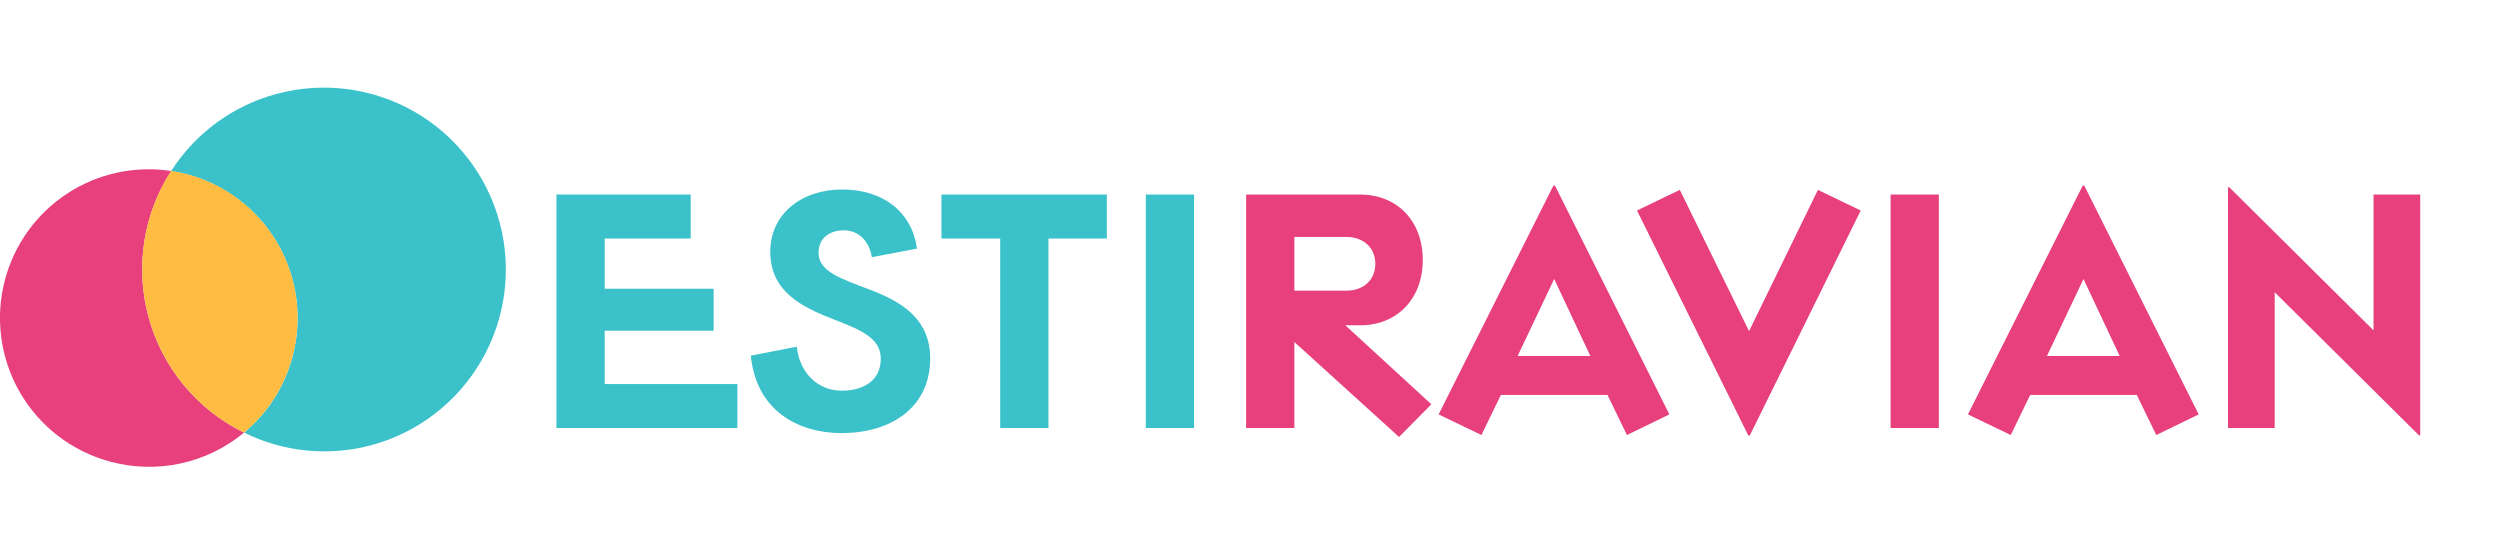 <svg xmlns="http://www.w3.org/2000/svg" width="257" height="57" viewBox="0 0 257 57" fill="none"><g clip-path="url(#clip0_85_2)"><path d="M51.368 22.887C50.09 18.096 46.962 14.009 42.672 11.525C38.383 9.041 33.282 8.363 28.493 9.639C23.995 10.826 20.106 13.66 17.597 17.579C18.162 17.664 18.72 17.782 19.271 17.934C21.212 18.454 23.031 19.353 24.625 20.578C26.218 21.802 27.555 23.33 28.557 25.072C29.559 26.814 30.208 28.738 30.467 30.731C30.725 32.725 30.588 34.75 30.062 36.69C29.253 39.738 27.515 42.457 25.09 44.471C29.142 46.475 33.785 46.937 38.153 45.77C42.937 44.485 47.015 41.354 49.493 37.063C51.971 32.773 52.645 27.674 51.368 22.887Z" fill="#3AC1CA"></path><path d="M15.25 32.515C14.575 30 14.435 27.371 14.84 24.798C15.244 22.226 16.183 19.766 17.597 17.579C13.883 17.008 10.09 17.826 6.941 19.877C3.792 21.927 1.509 25.066 0.528 28.695C0.002 30.635 -0.135 32.66 0.123 34.654C0.382 36.647 1.031 38.57 2.033 40.313C3.036 42.055 4.372 43.582 5.965 44.807C7.559 46.032 9.378 46.931 11.319 47.451C13.685 48.096 16.172 48.163 18.569 47.644C20.965 47.125 23.202 46.037 25.09 44.471C22.689 43.3 20.567 41.627 18.869 39.564C17.172 37.502 15.937 35.097 15.25 32.515Z" fill="#E7407C"></path><path d="M30.062 36.676C30.588 34.736 30.725 32.711 30.467 30.717C30.208 28.724 29.559 26.801 28.557 25.058C27.554 23.316 26.218 21.788 24.625 20.564C23.031 19.339 21.212 18.44 19.271 17.92C18.72 17.769 18.161 17.65 17.597 17.566C16.183 19.752 15.244 22.212 14.84 24.784C14.435 27.357 14.575 29.986 15.25 32.501C15.935 35.086 17.169 37.493 18.867 39.558C20.565 41.624 22.687 43.299 25.09 44.471C27.517 42.453 29.256 39.729 30.062 36.676Z" fill="#FFBC42"></path></g><path d="M62.163 39.48H75.803V44H57.203V20H71.003V24.52H62.163V29.68H73.363V34H62.163V39.48ZM81.904 35.64C82.224 38.44 84.144 40.12 86.424 40.16C88.704 40.2 90.544 39.16 90.544 36.88C90.544 34.76 88.504 33.92 85.824 32.88C82.384 31.56 79.184 29.96 79.184 25.88C79.184 22 82.384 19.48 86.584 19.48C90.864 19.48 93.784 21.88 94.264 25.56L89.624 26.44C89.424 25.04 88.464 23.68 86.744 23.68C85.224 23.68 84.144 24.52 84.144 26C84.144 27.92 86.544 28.68 89.264 29.72C92.504 30.92 95.624 32.68 95.624 36.84C95.624 41.84 91.664 44.56 86.384 44.52C82.064 44.48 77.744 42.24 77.184 36.56L81.904 35.64ZM96.781 24.52V20H113.781V24.52H107.781V44H102.821V24.52H96.781ZM117.789 44V20H122.749V44H117.789Z" fill="#3AC1CA"></path><path d="M146.262 26.72C146.262 30.72 143.622 33.44 139.822 33.44H138.302L147.142 41.56L143.822 44.92L133.062 35.16V44H128.102V20H139.822C143.622 20 146.262 22.72 146.262 26.72ZM133.062 29.88H138.422C140.182 29.88 141.382 28.76 141.382 27.12C141.382 25.48 140.182 24.36 138.422 24.36H133.062V29.88ZM159.85 19.08L171.61 42.6L167.25 44.72L165.25 40.6H154.29L152.29 44.72L147.89 42.6L159.69 19.08H159.85ZM156.01 36.6H163.49L159.77 28.68L156.01 36.6ZM179.883 44.76H179.723L168.283 21.64L172.683 19.52L179.803 34.04L186.883 19.52L191.283 21.64L179.883 44.76ZM194.352 44V20H199.312V44H194.352ZM214.264 19.08L226.024 42.6L221.664 44.72L219.664 40.6H208.704L206.704 44.72L202.304 42.6L214.104 19.08H214.264ZM210.424 36.6H217.904L214.184 28.68L210.424 36.6ZM243.999 20H248.799V44.76H248.679L233.839 30.04V44H229.039V19.24H229.159L243.999 33.96V20Z" fill="#E7407C"></path><defs><clipPath id="clip0_85_2"><rect width="52" height="39" fill="white" transform="translate(0 9)"></rect></clipPath></defs></svg>